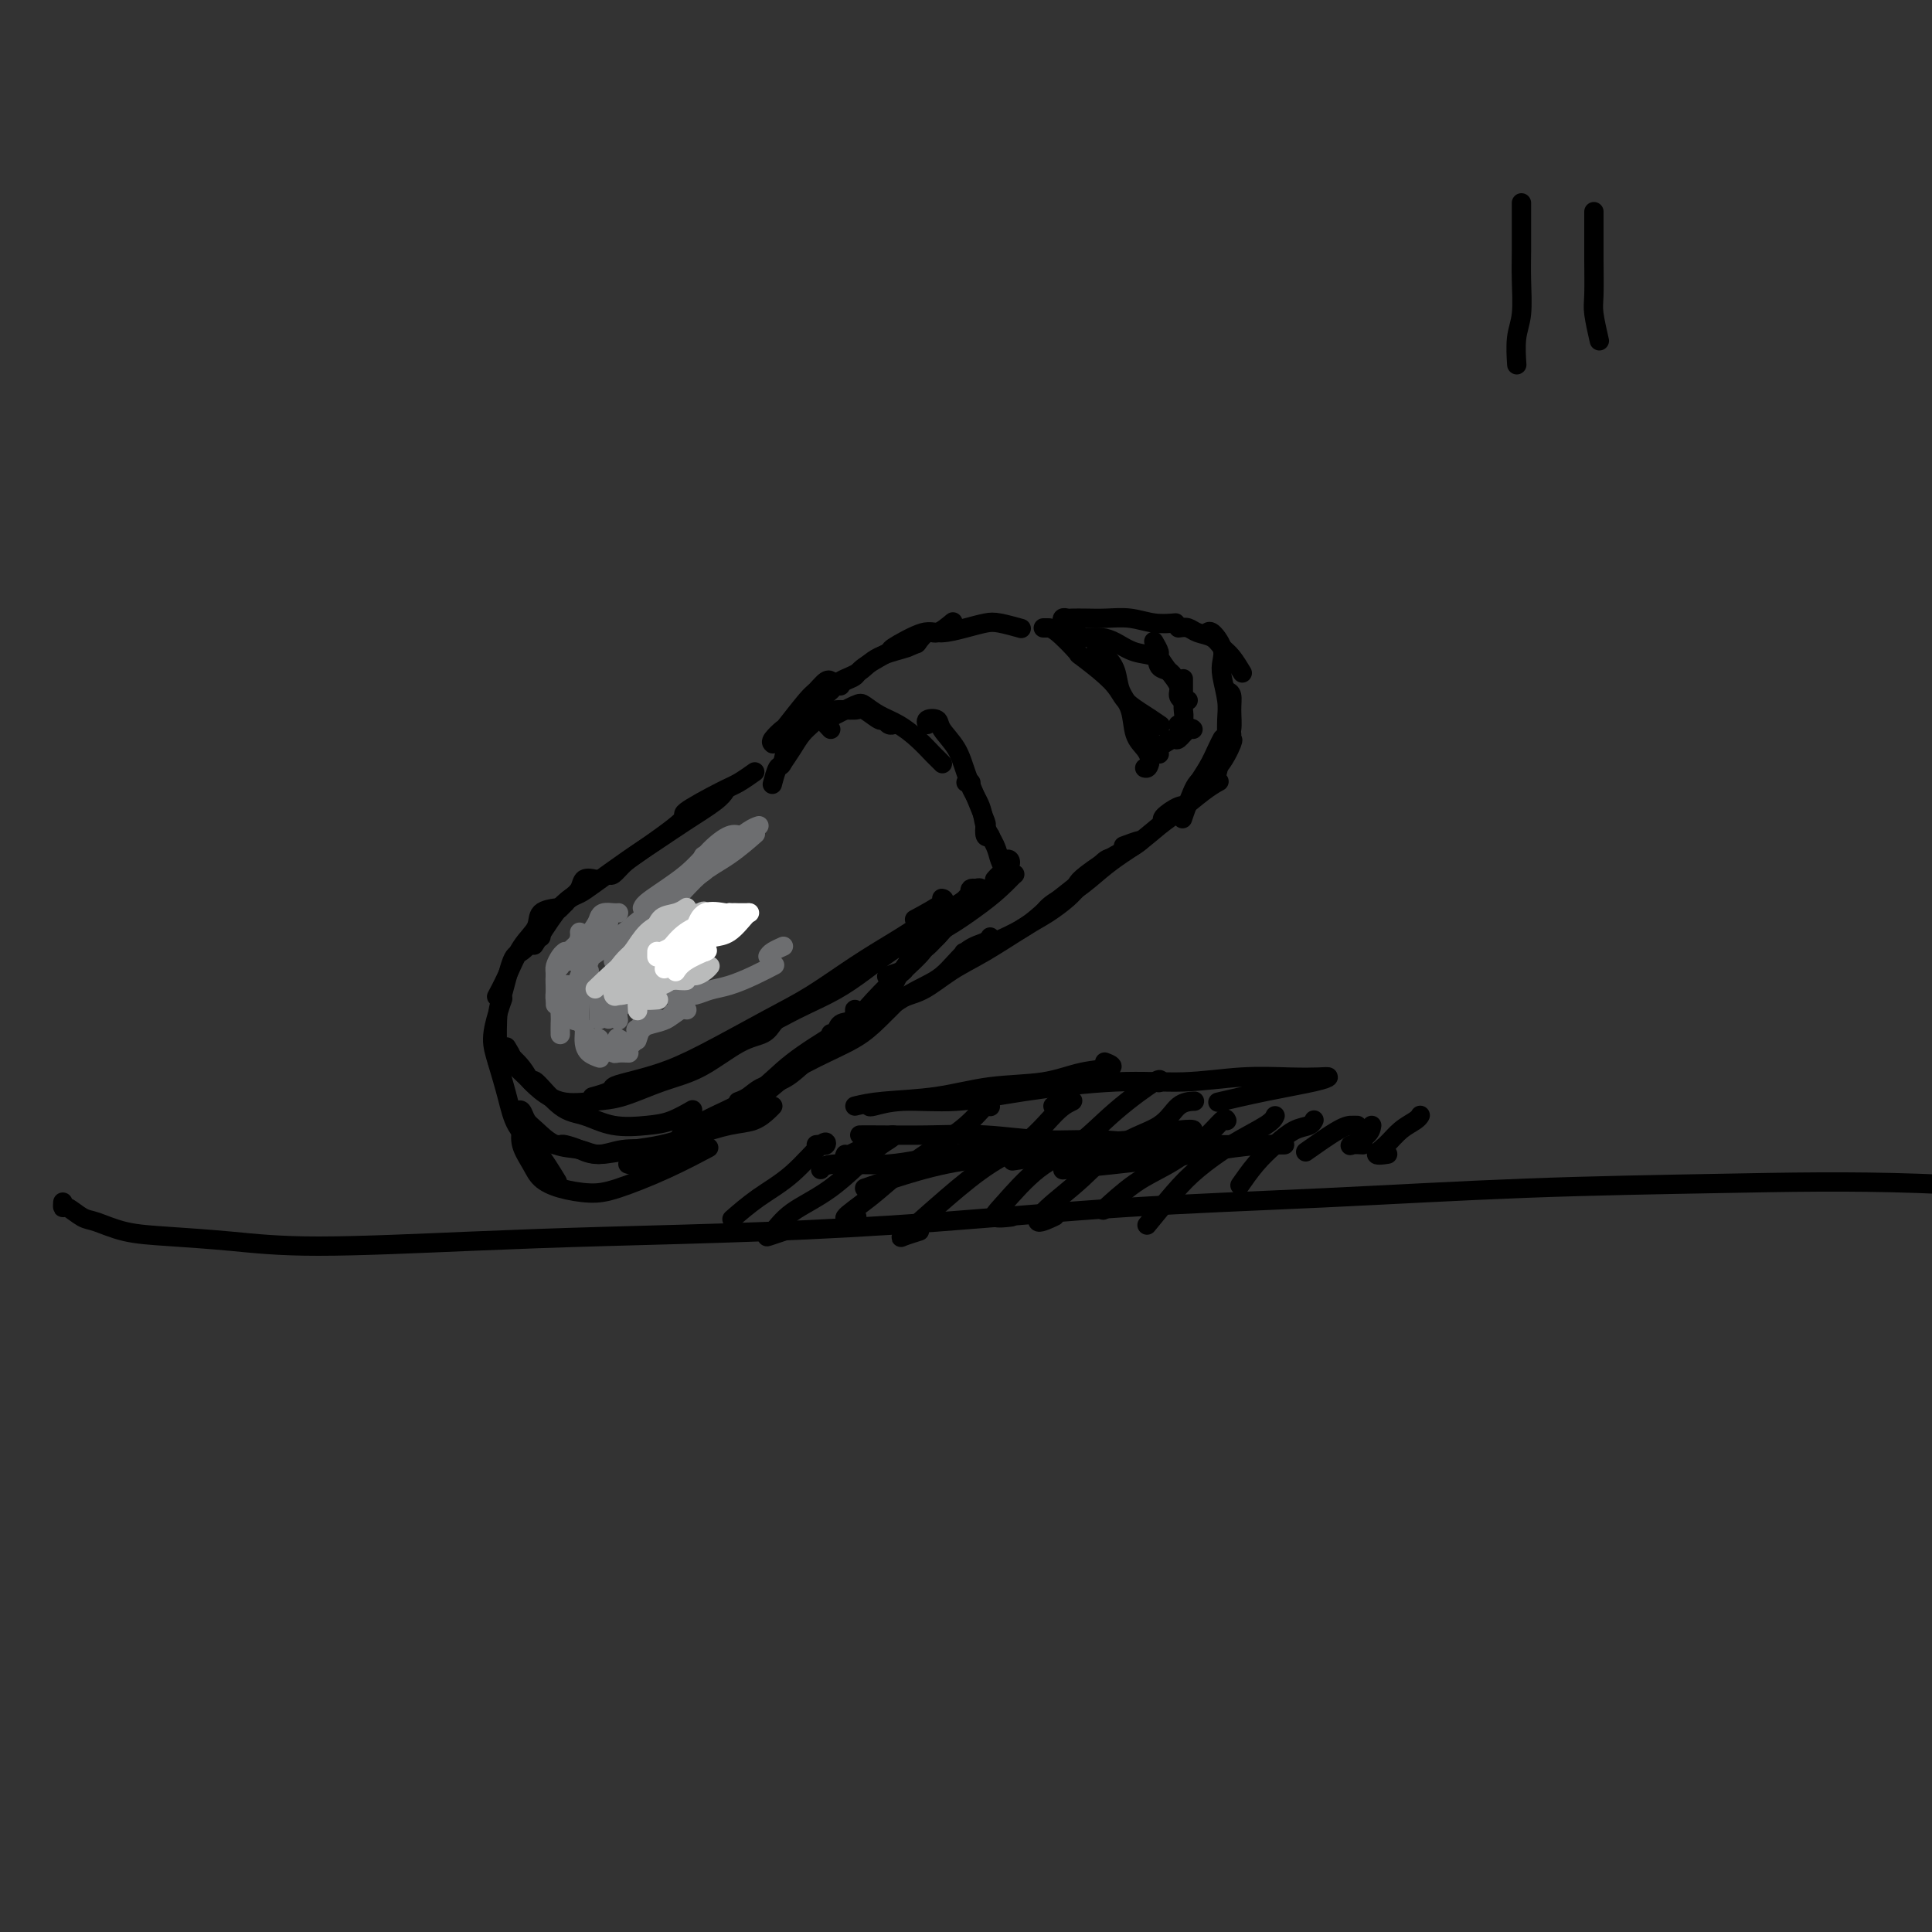 <svg viewBox='0 0 400 400' version='1.1' xmlns='http://www.w3.org/2000/svg' xmlns:xlink='http://www.w3.org/1999/xlink'><rect x="0" y="0" width="400" height="400" fill="#333333" stroke="none"/><g fill='none' stroke='#000000' stroke-width='4' stroke-linecap='round' stroke-linejoin='round'><path d='M116,188c-0.118,0.120 -0.236,0.239 0,0c0.236,-0.239 0.825,-0.838 1,-1c0.175,-0.162 -0.065,0.113 0,0c0.065,-0.113 0.434,-0.613 1,-1c0.566,-0.387 1.328,-0.662 2,-1c0.672,-0.338 1.255,-0.741 3,-2c1.745,-1.259 4.653,-3.374 7,-5c2.347,-1.626 4.131,-2.761 6,-4c1.869,-1.239 3.821,-2.581 6,-4c2.179,-1.419 4.584,-2.917 6,-4c1.416,-1.083 1.843,-1.753 2,-2c0.157,-0.247 0.045,-0.071 0,0c-0.045,0.071 -0.022,0.035 0,0'/><path d='M126,181c0.251,0.182 0.502,0.364 1,0c0.498,-0.364 1.242,-1.274 2,-2c0.758,-0.726 1.528,-1.268 4,-3c2.472,-1.732 6.646,-4.654 8,-6c1.354,-1.346 -0.110,-1.117 1,-2c1.110,-0.883 4.795,-2.877 7,-4c2.205,-1.123 2.931,-1.373 4,-2c1.069,-0.627 2.480,-1.630 3,-2c0.520,-0.370 0.149,-0.106 0,0c-0.149,0.106 -0.074,0.053 0,0'/><path d='M123,182c0.208,0.048 0.416,0.095 0,0c-0.416,-0.095 -1.457,-0.333 -2,0c-0.543,0.333 -0.587,1.236 -1,2c-0.413,0.764 -1.193,1.390 -2,2c-0.807,0.610 -1.640,1.203 -3,3c-1.360,1.797 -3.246,4.799 -4,6c-0.754,1.201 -0.377,0.600 0,0'/><path d='M115,188c0.328,-0.044 0.657,-0.088 0,0c-0.657,0.088 -2.299,0.308 -3,1c-0.701,0.692 -0.461,1.857 -1,3c-0.539,1.143 -1.856,2.265 -3,4c-1.144,1.735 -2.116,4.082 -3,6c-0.884,1.918 -1.681,3.405 -2,4c-0.319,0.595 -0.159,0.297 0,0'/><path d='M112,194c0.035,-0.448 0.069,-0.895 0,-1c-0.069,-0.105 -0.243,0.133 -1,1c-0.757,0.867 -2.098,2.363 -3,3c-0.902,0.637 -1.366,0.414 -2,2c-0.634,1.586 -1.438,4.982 -2,7c-0.562,2.018 -0.882,2.659 -1,5c-0.118,2.341 -0.034,6.383 0,8c0.034,1.617 0.017,0.808 0,0'/><path d='M104,207c0.078,-0.216 0.157,-0.433 0,0c-0.157,0.433 -0.549,1.515 -1,3c-0.451,1.485 -0.961,3.374 -1,5c-0.039,1.626 0.393,2.990 1,5c0.607,2.010 1.389,4.666 2,7c0.611,2.334 1.050,4.347 2,6c0.950,1.653 2.410,2.945 4,5c1.590,2.055 3.312,4.873 4,6c0.688,1.127 0.344,0.564 0,0'/><path d='M108,234c0.050,-0.239 0.100,-0.478 0,0c-0.100,0.478 -0.352,1.673 0,3c0.352,1.327 1.306,2.786 2,4c0.694,1.214 1.126,2.185 2,3c0.874,0.815 2.190,1.475 4,2c1.810,0.525 4.115,0.914 6,1c1.885,0.086 3.351,-0.132 6,-1c2.649,-0.868 6.483,-2.388 10,-4c3.517,-1.612 6.719,-3.318 8,-4c1.281,-0.682 0.640,-0.341 0,0'/><path d='M130,241c0.532,0.168 1.064,0.336 2,0c0.936,-0.336 2.276,-1.175 4,-2c1.724,-0.825 3.833,-1.635 6,-3c2.167,-1.365 4.392,-3.285 7,-5c2.608,-1.715 5.599,-3.224 8,-5c2.401,-1.776 4.213,-3.817 7,-6c2.787,-2.183 6.551,-4.508 9,-6c2.449,-1.492 3.584,-2.153 4,-3c0.416,-0.847 0.112,-1.882 0,-2c-0.112,-0.118 -0.032,0.681 0,1c0.032,0.319 0.016,0.160 0,0'/><path d='M152,230c-0.369,0.167 -0.738,0.333 0,0c0.738,-0.333 2.585,-1.167 4,-2c1.415,-0.833 2.400,-1.665 4,-3c1.600,-1.335 3.814,-3.173 6,-5c2.186,-1.827 4.344,-3.643 6,-5c1.656,-1.357 2.811,-2.255 5,-4c2.189,-1.745 5.413,-4.338 7,-6c1.587,-1.662 1.539,-2.394 2,-3c0.461,-0.606 1.432,-1.086 1,-1c-0.432,0.086 -2.266,0.739 -3,1c-0.734,0.261 -0.367,0.131 0,0'/><path d='M172,214c0.379,0.218 0.758,0.435 1,0c0.242,-0.435 0.348,-1.523 1,-2c0.652,-0.477 1.852,-0.345 3,-1c1.148,-0.655 2.246,-2.099 4,-4c1.754,-1.901 4.165,-4.261 6,-6c1.835,-1.739 3.094,-2.858 4,-4c0.906,-1.142 1.459,-2.306 2,-3c0.541,-0.694 1.069,-0.918 1,-1c-0.069,-0.082 -0.734,-0.024 -1,0c-0.266,0.024 -0.133,0.012 0,0'/><path d='M188,199c0.267,-0.229 0.535,-0.458 1,-1c0.465,-0.542 1.129,-1.398 2,-2c0.871,-0.602 1.949,-0.949 3,-2c1.051,-1.051 2.074,-2.807 3,-4c0.926,-1.193 1.753,-1.825 3,-3c1.247,-1.175 2.913,-2.893 3,-3c0.087,-0.107 -1.404,1.398 -2,2c-0.596,0.602 -0.298,0.301 0,0'/><path d='M185,202c0.144,0.427 0.287,0.854 1,0c0.713,-0.854 1.994,-2.989 3,-4c1.006,-1.011 1.737,-0.898 3,-2c1.263,-1.102 3.056,-3.420 5,-5c1.944,-1.580 4.037,-2.423 6,-4c1.963,-1.577 3.794,-3.886 5,-5c1.206,-1.114 1.786,-1.031 2,-1c0.214,0.031 0.061,0.009 0,0c-0.061,-0.009 -0.031,-0.004 0,0'/><path d='M191,195c0.119,-0.293 0.237,-0.585 1,-1c0.763,-0.415 2.169,-0.951 4,-2c1.831,-1.049 4.087,-2.610 6,-4c1.913,-1.390 3.482,-2.610 5,-4c1.518,-1.390 2.986,-2.951 3,-3c0.014,-0.049 -1.424,1.415 -2,2c-0.576,0.585 -0.288,0.293 0,0'/><path d='M104,217c-0.039,-0.049 -0.077,-0.099 0,0c0.077,0.099 0.270,0.345 1,1c0.730,0.655 1.996,1.718 3,3c1.004,1.282 1.746,2.782 2,3c0.254,0.218 0.020,-0.845 1,0c0.980,0.845 3.174,3.598 5,5c1.826,1.402 3.285,1.454 5,2c1.715,0.546 3.686,1.585 6,2c2.314,0.415 4.971,0.204 7,0c2.029,-0.204 3.431,-0.401 5,-1c1.569,-0.599 3.305,-1.600 4,-2c0.695,-0.400 0.347,-0.200 0,0'/><path d='M105,217c-0.135,-0.218 -0.271,-0.436 0,0c0.271,0.436 0.947,1.525 1,2c0.053,0.475 -0.517,0.334 0,1c0.517,0.666 2.123,2.139 3,3c0.877,0.861 1.026,1.111 2,2c0.974,0.889 2.774,2.417 5,3c2.226,0.583 4.877,0.220 7,0c2.123,-0.220 3.717,-0.295 6,-1c2.283,-0.705 5.256,-2.038 8,-3c2.744,-0.962 5.261,-1.554 8,-3c2.739,-1.446 5.701,-3.747 8,-5c2.299,-1.253 3.936,-1.460 5,-2c1.064,-0.540 1.556,-1.415 2,-2c0.444,-0.585 0.841,-0.882 1,-1c0.159,-0.118 0.079,-0.059 0,0'/><path d='M123,227c-0.322,0.088 -0.644,0.176 0,0c0.644,-0.176 2.254,-0.617 3,-1c0.746,-0.383 0.626,-0.710 1,-1c0.374,-0.290 1.240,-0.543 3,-1c1.760,-0.457 4.414,-1.118 7,-2c2.586,-0.882 5.103,-1.986 9,-4c3.897,-2.014 9.174,-4.940 13,-7c3.826,-2.060 6.200,-3.256 9,-5c2.800,-1.744 6.027,-4.037 9,-6c2.973,-1.963 5.691,-3.597 8,-5c2.309,-1.403 4.208,-2.575 6,-4c1.792,-1.425 3.477,-3.103 4,-4c0.523,-0.897 -0.118,-1.014 0,-1c0.118,0.014 0.993,0.158 0,1c-0.993,0.842 -3.855,2.384 -5,3c-1.145,0.616 -0.572,0.308 0,0'/><path d='M160,211c0.279,0.071 0.557,0.141 1,0c0.443,-0.141 1.050,-0.495 2,-1c0.950,-0.505 2.244,-1.162 4,-2c1.756,-0.838 3.975,-1.858 6,-3c2.025,-1.142 3.855,-2.405 6,-4c2.145,-1.595 4.605,-3.523 7,-5c2.395,-1.477 4.725,-2.502 7,-4c2.275,-1.498 4.495,-3.469 6,-5c1.505,-1.531 2.294,-2.624 3,-3c0.706,-0.376 1.330,-0.037 1,0c-0.330,0.037 -1.614,-0.227 -2,0c-0.386,0.227 0.127,0.946 -1,2c-1.127,1.054 -3.893,2.444 -5,3c-1.107,0.556 -0.553,0.278 0,0'/><path d='M106,230c0.330,0.051 0.659,0.101 1,0c0.341,-0.101 0.692,-0.354 1,0c0.308,0.354 0.573,1.315 1,2c0.427,0.685 1.015,1.094 2,2c0.985,0.906 2.368,2.309 4,3c1.632,0.691 3.513,0.668 5,1c1.487,0.332 2.581,1.017 4,1c1.419,-0.017 3.164,-0.737 5,-1c1.836,-0.263 3.764,-0.071 5,0c1.236,0.071 1.782,0.020 2,0c0.218,-0.020 0.109,-0.010 0,0'/><path d='M115,237c-0.102,-0.005 -0.204,-0.011 0,0c0.204,0.011 0.714,0.038 1,0c0.286,-0.038 0.349,-0.142 1,0c0.651,0.142 1.890,0.530 3,1c1.110,0.470 2.091,1.023 4,1c1.909,-0.023 4.744,-0.621 7,-1c2.256,-0.379 3.931,-0.539 6,-1c2.069,-0.461 4.530,-1.223 7,-2c2.470,-0.777 4.949,-1.567 7,-2c2.051,-0.433 3.673,-0.508 5,-1c1.327,-0.492 2.357,-1.402 3,-2c0.643,-0.598 0.898,-0.885 1,-1c0.102,-0.115 0.051,-0.057 0,0'/><path d='M141,235c-0.074,0.094 -0.149,0.189 0,0c0.149,-0.189 0.521,-0.660 1,-1c0.479,-0.340 1.066,-0.548 2,-1c0.934,-0.452 2.216,-1.149 4,-2c1.784,-0.851 4.069,-1.857 6,-3c1.931,-1.143 3.509,-2.422 6,-4c2.491,-1.578 5.894,-3.453 9,-5c3.106,-1.547 5.914,-2.765 8,-4c2.086,-1.235 3.448,-2.489 5,-4c1.552,-1.511 3.292,-3.281 4,-4c0.708,-0.719 0.383,-0.386 0,0c-0.383,0.386 -0.824,0.825 -1,1c-0.176,0.175 -0.088,0.088 0,0'/><path d='M153,228c-0.166,0.060 -0.332,0.120 0,0c0.332,-0.120 1.164,-0.419 2,-1c0.836,-0.581 1.678,-1.443 3,-2c1.322,-0.557 3.126,-0.807 5,-2c1.874,-1.193 3.820,-3.328 6,-5c2.180,-1.672 4.594,-2.881 8,-5c3.406,-2.119 7.802,-5.146 11,-7c3.198,-1.854 5.197,-2.533 7,-4c1.803,-1.467 3.411,-3.720 5,-5c1.589,-1.280 3.161,-1.586 4,-2c0.839,-0.414 0.947,-0.936 1,-1c0.053,-0.064 0.053,0.329 -1,1c-1.053,0.671 -3.158,1.620 -4,2c-0.842,0.380 -0.421,0.190 0,0'/><path d='M178,211c1.352,-0.117 2.704,-0.234 4,-1c1.296,-0.766 2.538,-2.179 4,-3c1.462,-0.821 3.146,-1.048 5,-2c1.854,-0.952 3.880,-2.629 6,-4c2.120,-1.371 4.336,-2.437 7,-4c2.664,-1.563 5.776,-3.624 8,-5c2.224,-1.376 3.558,-2.067 5,-3c1.442,-0.933 2.991,-2.109 4,-3c1.009,-0.891 1.477,-1.497 2,-2c0.523,-0.503 1.102,-0.905 0,0c-1.102,0.905 -3.886,3.116 -5,4c-1.114,0.884 -0.557,0.442 0,0'/><path d='M204,196c-0.077,0.048 -0.153,0.096 0,0c0.153,-0.096 0.536,-0.336 2,-1c1.464,-0.664 4.008,-1.750 6,-3c1.992,-1.250 3.432,-2.663 5,-4c1.568,-1.337 3.264,-2.600 5,-4c1.736,-1.400 3.512,-2.939 5,-4c1.488,-1.061 2.687,-1.645 3,-2c0.313,-0.355 -0.262,-0.480 -1,0c-0.738,0.480 -1.639,1.566 -2,2c-0.361,0.434 -0.180,0.217 0,0'/><path d='M216,189c-0.108,0.162 -0.216,0.325 0,0c0.216,-0.325 0.757,-1.137 2,-2c1.243,-0.863 3.187,-1.777 5,-3c1.813,-1.223 3.494,-2.755 5,-4c1.506,-1.245 2.837,-2.204 4,-3c1.163,-0.796 2.157,-1.430 3,-2c0.843,-0.570 1.535,-1.077 1,-1c-0.535,0.077 -2.296,0.736 -3,1c-0.704,0.264 -0.352,0.132 0,0'/><path d='M223,183c0.253,-0.425 0.506,-0.850 2,-2c1.494,-1.150 4.231,-3.025 6,-4c1.769,-0.975 2.572,-1.049 4,-2c1.428,-0.951 3.481,-2.778 5,-4c1.519,-1.222 2.505,-1.841 4,-3c1.495,-1.159 3.500,-2.860 5,-4c1.500,-1.140 2.495,-1.718 3,-2c0.505,-0.282 0.521,-0.268 0,0c-0.521,0.268 -1.577,0.791 -2,1c-0.423,0.209 -0.211,0.105 0,0'/><path d='M241,170c-0.288,-0.198 -0.577,-0.395 0,-1c0.577,-0.605 2.018,-1.616 3,-2c0.982,-0.384 1.503,-0.140 2,-1c0.497,-0.860 0.970,-2.822 2,-4c1.030,-1.178 2.616,-1.570 4,-3c1.384,-1.430 2.567,-3.899 3,-5c0.433,-1.101 0.117,-0.835 0,-1c-0.117,-0.165 -0.033,-0.761 0,-1c0.033,-0.239 0.017,-0.119 0,0'/><path d='M206,183c-0.006,-0.416 -0.012,-0.832 0,-1c0.012,-0.168 0.041,-0.087 0,0c-0.041,0.087 -0.151,0.182 0,0c0.151,-0.182 0.563,-0.641 1,-1c0.437,-0.359 0.898,-0.618 1,-1c0.102,-0.382 -0.155,-0.887 0,-1c0.155,-0.113 0.722,0.166 1,0c0.278,-0.166 0.267,-0.775 0,-1c-0.267,-0.225 -0.791,-0.064 -1,0c-0.209,0.064 -0.105,0.032 0,0'/><path d='M208,181c0.007,0.125 0.014,0.250 0,0c-0.014,-0.250 -0.049,-0.874 0,-1c0.049,-0.126 0.183,0.246 0,0c-0.183,-0.246 -0.684,-1.110 -1,-2c-0.316,-0.890 -0.448,-1.808 -1,-3c-0.552,-1.192 -1.525,-2.659 -2,-4c-0.475,-1.341 -0.453,-2.555 -1,-4c-0.547,-1.445 -1.662,-3.119 -2,-4c-0.338,-0.881 0.101,-0.968 0,-1c-0.101,-0.032 -0.743,-0.009 -1,0c-0.257,0.009 -0.128,0.005 0,0'/><path d='M205,173c-0.410,0.228 -0.820,0.457 -1,0c-0.180,-0.457 -0.130,-1.598 0,-2c0.130,-0.402 0.339,-0.065 0,-1c-0.339,-0.935 -1.227,-3.144 -2,-5c-0.773,-1.856 -1.430,-3.360 -2,-5c-0.570,-1.640 -1.053,-3.417 -2,-5c-0.947,-1.583 -2.359,-2.974 -3,-4c-0.641,-1.026 -0.512,-1.687 -1,-2c-0.488,-0.313 -1.593,-0.276 -2,0c-0.407,0.276 -0.116,0.793 0,1c0.116,0.207 0.058,0.103 0,0'/><path d='M195,158c0.100,0.102 0.201,0.203 0,0c-0.201,-0.203 -0.703,-0.711 -1,-1c-0.297,-0.289 -0.387,-0.357 -1,-1c-0.613,-0.643 -1.747,-1.859 -3,-3c-1.253,-1.141 -2.624,-2.207 -4,-3c-1.376,-0.793 -2.758,-1.312 -4,-2c-1.242,-0.688 -2.343,-1.545 -3,-2c-0.657,-0.455 -0.869,-0.507 -2,0c-1.131,0.507 -3.180,1.573 -4,2c-0.820,0.427 -0.410,0.213 0,0'/><path d='M185,150c0.085,-0.035 0.170,-0.069 0,0c-0.170,0.069 -0.596,0.243 -1,0c-0.404,-0.243 -0.786,-0.903 -1,-1c-0.214,-0.097 -0.259,0.369 -1,0c-0.741,-0.369 -2.179,-1.574 -3,-2c-0.821,-0.426 -1.026,-0.072 -2,0c-0.974,0.072 -2.717,-0.138 -4,0c-1.283,0.138 -2.107,0.625 -3,1c-0.893,0.375 -1.856,0.640 -3,1c-1.144,0.360 -2.470,0.817 -3,1c-0.530,0.183 -0.265,0.091 0,0'/><path d='M172,151c-0.749,-0.826 -1.499,-1.653 -2,-2c-0.501,-0.347 -0.755,-0.215 -1,0c-0.245,0.215 -0.483,0.513 -1,1c-0.517,0.487 -1.314,1.161 -2,2c-0.686,0.839 -1.262,1.841 -2,3c-0.738,1.159 -1.640,2.474 -2,3c-0.360,0.526 -0.180,0.263 0,0'/><path d='M164,153c-0.024,-0.002 -0.048,-0.003 0,0c0.048,0.003 0.167,0.012 0,0c-0.167,-0.012 -0.619,-0.045 -1,1c-0.381,1.045 -0.690,3.167 -1,4c-0.310,0.833 -0.622,0.378 -1,1c-0.378,0.622 -0.822,2.321 -1,3c-0.178,0.679 -0.089,0.340 0,0'/><path d='M160,154c-0.225,-0.189 -0.451,-0.378 0,-1c0.451,-0.622 1.577,-1.677 2,-2c0.423,-0.323 0.141,0.085 1,-1c0.859,-1.085 2.857,-3.664 4,-5c1.143,-1.336 1.430,-1.430 2,-2c0.570,-0.570 1.423,-1.615 2,-2c0.577,-0.385 0.879,-0.110 1,0c0.121,0.110 0.060,0.055 0,0'/><path d='M166,147c-0.075,0.096 -0.149,0.191 0,0c0.149,-0.191 0.522,-0.669 1,-1c0.478,-0.331 1.062,-0.515 2,-1c0.938,-0.485 2.231,-1.271 3,-2c0.769,-0.729 1.013,-1.400 2,-2c0.987,-0.600 2.715,-1.128 4,-2c1.285,-0.872 2.127,-2.086 4,-3c1.873,-0.914 4.778,-1.527 6,-2c1.222,-0.473 0.760,-0.807 1,-1c0.240,-0.193 1.180,-0.244 1,0c-0.180,0.244 -1.480,0.784 -2,1c-0.520,0.216 -0.260,0.108 0,0'/><path d='M174,142c0.215,-0.346 0.430,-0.692 1,-1c0.570,-0.308 1.494,-0.578 2,-1c0.506,-0.422 0.595,-0.997 2,-2c1.405,-1.003 4.125,-2.434 5,-3c0.875,-0.566 -0.095,-0.267 1,-1c1.095,-0.733 4.255,-2.497 6,-3c1.745,-0.503 2.076,0.257 3,0c0.924,-0.257 2.441,-1.531 3,-2c0.559,-0.469 0.160,-0.134 0,0c-0.160,0.134 -0.080,0.067 0,0'/><path d='M190,133c-0.169,0.233 -0.337,0.465 0,0c0.337,-0.465 1.180,-1.628 2,-2c0.820,-0.372 1.618,0.048 3,0c1.382,-0.048 3.348,-0.563 5,-1c1.652,-0.438 2.989,-0.798 4,-1c1.011,-0.202 1.695,-0.247 3,0c1.305,0.247 3.230,0.785 4,1c0.770,0.215 0.385,0.108 0,0'/><path d='M216,130c0.450,-0.002 0.900,-0.005 1,0c0.100,0.005 -0.149,0.017 0,0c0.149,-0.017 0.695,-0.062 2,1c1.305,1.062 3.367,3.232 4,4c0.633,0.768 -0.163,0.132 1,1c1.163,0.868 4.284,3.238 6,5c1.716,1.762 2.027,2.916 3,4c0.973,1.084 2.608,2.100 4,3c1.392,0.900 2.541,1.686 3,2c0.459,0.314 0.230,0.157 0,0'/><path d='M227,135c-0.170,-0.049 -0.340,-0.097 0,0c0.340,0.097 1.189,0.340 2,1c0.811,0.660 1.583,1.738 2,3c0.417,1.262 0.480,2.709 1,4c0.520,1.291 1.498,2.427 2,4c0.502,1.573 0.527,3.585 1,5c0.473,1.415 1.395,2.235 2,3c0.605,0.765 0.894,1.475 1,2c0.106,0.525 0.030,0.864 0,1c-0.030,0.136 -0.015,0.068 0,0'/><path d='M238,149c-0.000,-0.025 -0.000,-0.050 0,0c0.000,0.050 0.001,0.175 0,0c-0.001,-0.175 -0.004,-0.649 0,0c0.004,0.649 0.015,2.423 0,3c-0.015,0.577 -0.056,-0.041 0,1c0.056,1.041 0.207,3.742 0,5c-0.207,1.258 -0.774,1.074 -1,1c-0.226,-0.074 -0.113,-0.037 0,0'/><path d='M240,156c0.015,0.092 0.030,0.184 0,0c-0.030,-0.184 -0.107,-0.645 0,-1c0.107,-0.355 0.396,-0.603 1,-1c0.604,-0.397 1.521,-0.943 2,-1c0.479,-0.057 0.520,0.377 1,0c0.480,-0.377 1.398,-1.563 2,-2c0.602,-0.437 0.886,-0.125 1,0c0.114,0.125 0.057,0.062 0,0'/><path d='M244,150c0.030,-0.016 0.061,-0.032 0,0c-0.061,0.032 -0.212,0.113 0,0c0.212,-0.113 0.789,-0.420 1,-1c0.211,-0.580 0.057,-1.434 0,-2c-0.057,-0.566 -0.015,-0.845 0,-2c0.015,-1.155 0.004,-3.187 0,-4c-0.004,-0.813 -0.002,-0.406 0,0'/><path d='M246,145c-0.298,0.071 -0.595,0.141 -1,0c-0.405,-0.141 -0.916,-0.495 -1,-1c-0.084,-0.505 0.261,-1.162 0,-2c-0.261,-0.838 -1.128,-1.857 -2,-3c-0.872,-1.143 -1.750,-2.411 -2,-3c-0.250,-0.589 0.129,-0.498 0,-1c-0.129,-0.502 -0.765,-1.597 -1,-2c-0.235,-0.403 -0.067,-0.115 0,0c0.067,0.115 0.034,0.058 0,0'/><path d='M243,140c0.054,0.098 0.108,0.196 0,0c-0.108,-0.196 -0.378,-0.686 -1,-1c-0.622,-0.314 -1.597,-0.452 -2,-1c-0.403,-0.548 -0.233,-1.506 -1,-2c-0.767,-0.494 -2.472,-0.525 -4,-1c-1.528,-0.475 -2.879,-1.395 -4,-2c-1.121,-0.605 -2.012,-0.894 -3,-1c-0.988,-0.106 -2.074,-0.029 -3,0c-0.926,0.029 -1.693,0.008 -2,0c-0.307,-0.008 -0.153,-0.004 0,0'/><path d='M223,131c-0.200,0.111 -0.400,0.222 -1,0c-0.600,-0.222 -1.600,-0.778 -2,-1c-0.400,-0.222 -0.200,-0.111 0,0'/><path d='M220,129c0.027,0.113 0.054,0.226 0,0c-0.054,-0.226 -0.189,-0.792 0,-1c0.189,-0.208 0.703,-0.057 1,0c0.297,0.057 0.378,0.019 1,0c0.622,-0.019 1.785,-0.019 3,0c1.215,0.019 2.480,0.058 4,0c1.520,-0.058 3.294,-0.211 5,0c1.706,0.211 3.344,0.788 5,1c1.656,0.212 3.330,0.061 4,0c0.670,-0.061 0.335,-0.030 0,0'/><path d='M244,130c0.697,-0.097 1.394,-0.193 2,0c0.606,0.193 1.123,0.676 2,1c0.877,0.324 2.116,0.490 3,1c0.884,0.510 1.412,1.363 2,2c0.588,0.637 1.235,1.056 2,2c0.765,0.944 1.647,2.413 2,3c0.353,0.587 0.176,0.294 0,0'/><path d='M250,131c-0.053,0.071 -0.106,0.141 0,0c0.106,-0.141 0.372,-0.495 1,0c0.628,0.495 1.618,1.839 2,3c0.382,1.161 0.155,2.140 0,3c-0.155,0.860 -0.238,1.601 0,3c0.238,1.399 0.796,3.458 1,5c0.204,1.542 0.055,2.569 0,4c-0.055,1.431 -0.016,3.266 0,4c0.016,0.734 0.008,0.367 0,0'/><path d='M254,143c0.429,0.192 0.858,0.385 1,1c0.142,0.615 -0.004,1.654 0,3c0.004,1.346 0.159,2.999 0,4c-0.159,1.001 -0.630,1.351 -1,2c-0.370,0.649 -0.638,1.598 -1,3c-0.362,1.402 -0.818,3.258 -1,4c-0.182,0.742 -0.091,0.371 0,0'/><path d='M253,153c-0.019,0.036 -0.039,0.072 0,0c0.039,-0.072 0.136,-0.253 0,0c-0.136,0.253 -0.506,0.941 -1,2c-0.494,1.059 -1.112,2.490 -2,4c-0.888,1.510 -2.047,3.099 -3,5c-0.953,1.901 -1.701,4.115 -2,5c-0.299,0.885 -0.150,0.443 0,0'/><path d='M177,229c1.548,-0.366 3.097,-0.732 6,-1c2.903,-0.268 7.162,-0.439 11,-1c3.838,-0.561 7.256,-1.513 11,-2c3.744,-0.487 7.815,-0.509 11,-1c3.185,-0.491 5.482,-1.451 8,-2c2.518,-0.549 5.255,-0.686 6,-1c0.745,-0.314 -0.501,-0.804 -1,-1c-0.499,-0.196 -0.249,-0.098 0,0'/><path d='M180,229c-0.002,0.125 -0.004,0.250 1,0c1.004,-0.250 3.015,-0.875 6,-1c2.985,-0.125 6.944,0.250 11,0c4.056,-0.250 8.208,-1.125 14,-2c5.792,-0.875 13.225,-1.751 19,-2c5.775,-0.249 9.892,0.129 14,0c4.108,-0.129 8.207,-0.764 12,-1c3.793,-0.236 7.278,-0.072 10,0c2.722,0.072 4.679,0.051 6,0c1.321,-0.051 2.006,-0.132 2,0c-0.006,0.132 -0.703,0.479 -3,1c-2.297,0.521 -6.195,1.217 -10,2c-3.805,0.783 -7.516,1.652 -9,2c-1.484,0.348 -0.742,0.174 0,0'/><path d='M178,235c0.845,-0.009 1.691,-0.017 4,0c2.309,0.017 6.082,0.061 10,0c3.918,-0.061 7.983,-0.227 12,0c4.017,0.227 7.988,0.846 12,1c4.012,0.154 8.067,-0.159 12,0c3.933,0.159 7.744,0.788 11,1c3.256,0.212 5.955,0.005 8,0c2.045,-0.005 3.434,0.192 4,0c0.566,-0.192 0.309,-0.772 -1,-1c-1.309,-0.228 -3.670,-0.102 -6,0c-2.330,0.102 -4.627,0.181 -11,1c-6.373,0.819 -16.821,2.377 -21,3c-4.179,0.623 -2.090,0.312 0,0'/><path d='M170,242c-0.085,0.128 -0.170,0.256 0,0c0.170,-0.256 0.595,-0.895 3,-1c2.405,-0.105 6.791,0.326 11,0c4.209,-0.326 8.242,-1.408 13,-2c4.758,-0.592 10.243,-0.695 16,-1c5.757,-0.305 11.787,-0.814 17,-1c5.213,-0.186 9.609,-0.051 14,0c4.391,0.051 8.776,0.016 12,0c3.224,-0.016 5.285,-0.013 7,0c1.715,0.013 3.084,0.035 3,0c-0.084,-0.035 -1.619,-0.128 -4,0c-2.381,0.128 -5.607,0.478 -9,1c-3.393,0.522 -6.952,1.218 -13,2c-6.048,0.782 -14.585,1.652 -18,2c-3.415,0.348 -1.707,0.174 0,0'/><path d='M179,246c1.603,-0.552 3.207,-1.103 6,-2c2.793,-0.897 6.777,-2.138 11,-3c4.223,-0.862 8.685,-1.345 13,-2c4.315,-0.655 8.482,-1.483 13,-2c4.518,-0.517 9.388,-0.723 13,-1c3.612,-0.277 5.965,-0.624 8,-1c2.035,-0.376 3.752,-0.781 4,-1c0.248,-0.219 -0.972,-0.251 -3,0c-2.028,0.251 -4.865,0.786 -6,1c-1.135,0.214 -0.567,0.107 0,0'/><path d='M169,237c0.315,-0.040 0.631,-0.080 1,0c0.369,0.080 0.792,0.281 1,0c0.208,-0.281 0.202,-1.045 -1,0c-1.202,1.045 -3.601,3.899 -6,6c-2.399,2.101 -4.800,3.450 -7,5c-2.200,1.550 -4.200,3.300 -5,4c-0.800,0.700 -0.400,0.350 0,0'/><path d='M175,239c-0.163,0.304 -0.326,0.609 1,0c1.326,-0.609 4.140,-2.130 6,-3c1.860,-0.870 2.767,-1.087 3,-1c0.233,0.087 -0.206,0.478 -1,1c-0.794,0.522 -1.943,1.174 -4,3c-2.057,1.826 -5.024,4.825 -8,7c-2.976,2.175 -5.963,3.525 -8,5c-2.037,1.475 -3.123,3.076 -4,4c-0.877,0.924 -1.544,1.172 -1,1c0.544,-0.172 2.298,-0.763 3,-1c0.702,-0.237 0.351,-0.118 0,0'/><path d='M205,229c0.036,0.089 0.072,0.179 0,0c-0.072,-0.179 -0.253,-0.625 -1,0c-0.747,0.625 -2.059,2.322 -4,4c-1.941,1.678 -4.509,3.336 -7,5c-2.491,1.664 -4.905,3.336 -7,5c-2.095,1.664 -3.871,3.322 -6,5c-2.129,1.678 -4.612,3.375 -5,4c-0.388,0.625 1.318,0.179 2,0c0.682,-0.179 0.341,-0.089 0,0'/><path d='M218,229c1.099,-0.403 2.198,-0.806 3,-1c0.802,-0.194 1.306,-0.180 1,0c-0.306,0.180 -1.423,0.525 -3,2c-1.577,1.475 -3.613,4.081 -6,6c-2.387,1.919 -5.126,3.152 -8,5c-2.874,1.848 -5.883,4.313 -9,7c-3.117,2.687 -6.341,5.597 -8,7c-1.659,1.403 -1.754,1.301 -1,1c0.754,-0.301 2.358,-0.800 3,-1c0.642,-0.200 0.321,-0.100 0,0'/><path d='M240,224c-0.078,0.132 -0.156,0.265 0,0c0.156,-0.265 0.548,-0.927 -1,0c-1.548,0.927 -5.034,3.443 -8,6c-2.966,2.557 -5.410,5.154 -8,7c-2.590,1.846 -5.324,2.939 -8,5c-2.676,2.061 -5.295,5.088 -7,7c-1.705,1.912 -2.498,2.707 -2,3c0.498,0.293 2.285,0.084 3,0c0.715,-0.084 0.357,-0.042 0,0'/><path d='M247,228c0.270,-0.012 0.539,-0.024 0,0c-0.539,0.024 -1.887,0.085 -3,1c-1.113,0.915 -1.990,2.684 -4,4c-2.010,1.316 -5.155,2.177 -8,4c-2.845,1.823 -5.392,4.607 -8,7c-2.608,2.393 -5.276,4.394 -7,6c-1.724,1.606 -2.503,2.817 -2,3c0.503,0.183 2.286,-0.662 3,-1c0.714,-0.338 0.357,-0.169 0,0'/><path d='M254,232c-0.138,-0.323 -0.276,-0.646 -1,0c-0.724,0.646 -2.034,2.262 -4,4c-1.966,1.738 -4.589,3.600 -7,5c-2.411,1.400 -4.611,2.338 -7,4c-2.389,1.662 -4.968,4.046 -6,5c-1.032,0.954 -0.516,0.477 0,0'/><path d='M264,231c-0.235,0.516 -0.470,1.032 -2,2c-1.530,0.968 -4.355,2.386 -7,4c-2.645,1.614 -5.111,3.422 -7,5c-1.889,1.578 -3.201,2.925 -5,5c-1.799,2.075 -4.085,4.879 -5,6c-0.915,1.121 -0.457,0.561 0,0'/><path d='M272,232c0.048,-0.101 0.095,-0.202 0,0c-0.095,0.202 -0.334,0.706 -1,1c-0.666,0.294 -1.759,0.377 -3,1c-1.241,0.623 -2.632,1.786 -4,3c-1.368,1.214 -2.715,2.481 -4,4c-1.285,1.519 -2.510,3.291 -3,4c-0.490,0.709 -0.245,0.354 0,0'/><path d='M281,233c-0.262,0.006 -0.524,0.012 -1,0c-0.476,-0.012 -1.167,-0.042 -3,1c-1.833,1.042 -4.810,3.155 -6,4c-1.190,0.845 -0.595,0.423 0,0'/><path d='M284,233c-0.099,0.619 -0.198,1.238 -1,2c-0.802,0.762 -2.308,1.668 -3,2c-0.692,0.332 -0.571,0.089 0,0c0.571,-0.089 1.592,-0.026 2,0c0.408,0.026 0.204,0.013 0,0'/><path d='M294,231c0.041,-0.073 0.082,-0.145 0,0c-0.082,0.145 -0.288,0.508 -1,1c-0.712,0.492 -1.931,1.112 -3,2c-1.069,0.888 -1.988,2.042 -3,3c-1.012,0.958 -2.119,1.719 -2,2c0.119,0.281 1.462,0.080 2,0c0.538,-0.080 0.269,-0.040 0,0'/><path d='M13,249c0.001,-0.009 0.001,-0.018 0,0c-0.001,0.018 -0.005,0.065 0,0c0.005,-0.065 0.019,-0.240 0,0c-0.019,0.240 -0.069,0.894 0,1c0.069,0.106 0.259,-0.336 1,0c0.741,0.336 2.033,1.452 3,2c0.967,0.548 1.611,0.530 3,1c1.389,0.470 3.525,1.430 6,2c2.475,0.570 5.291,0.752 9,1c3.709,0.248 8.311,0.561 13,1c4.689,0.439 9.465,1.002 18,1c8.535,-0.002 20.831,-0.571 31,-1c10.169,-0.429 18.213,-0.720 28,-1c9.787,-0.280 21.316,-0.551 33,-1c11.684,-0.449 23.522,-1.076 36,-2c12.478,-0.924 25.595,-2.145 39,-3c13.405,-0.855 27.097,-1.345 41,-2c13.903,-0.655 28.015,-1.474 42,-2c13.985,-0.526 27.842,-0.757 41,-1c13.158,-0.243 25.617,-0.498 40,0c14.383,0.498 30.692,1.749 47,3'/></g>
<g fill='none' stroke='#6D6E70' stroke-width='4' stroke-linecap='round' stroke-linejoin='round'><path d='M128,189c0.060,-0.006 0.120,-0.012 0,0c-0.120,0.012 -0.422,0.042 -1,0c-0.578,-0.042 -1.434,-0.158 -2,0c-0.566,0.158 -0.842,0.589 -1,1c-0.158,0.411 -0.196,0.803 -1,2c-0.804,1.197 -2.372,3.199 -3,4c-0.628,0.801 -0.314,0.400 0,0'/><path d='M126,191c-0.360,0.337 -0.720,0.674 -1,1c-0.280,0.326 -0.482,0.641 -1,1c-0.518,0.359 -1.354,0.762 -2,1c-0.646,0.238 -1.101,0.311 -2,1c-0.899,0.689 -2.242,1.993 -3,3c-0.758,1.007 -0.931,1.716 -1,2c-0.069,0.284 -0.035,0.142 0,0'/><path d='M120,193c0.030,0.263 0.061,0.526 0,1c-0.061,0.474 -0.212,1.158 -1,2c-0.788,0.842 -2.212,1.842 -3,3c-0.788,1.158 -0.939,2.474 -1,3c-0.061,0.526 -0.030,0.263 0,0'/><path d='M117,197c-0.309,0.229 -0.619,0.457 -1,1c-0.381,0.543 -0.834,1.400 -1,2c-0.166,0.600 -0.044,0.944 0,2c0.044,1.056 0.012,2.823 0,4c-0.012,1.177 -0.003,1.765 0,2c0.003,0.235 0.002,0.118 0,0'/><path d='M118,199c-0.340,-0.074 -0.681,-0.147 -1,0c-0.319,0.147 -0.618,0.516 -1,1c-0.382,0.484 -0.848,1.083 -1,2c-0.152,0.917 0.011,2.153 0,3c-0.011,0.847 -0.195,1.305 0,2c0.195,0.695 0.770,1.627 1,2c0.230,0.373 0.115,0.186 0,0'/><path d='M118,204c-0.453,-0.112 -0.906,-0.224 -1,0c-0.094,0.224 0.171,0.786 0,1c-0.171,0.214 -0.778,0.082 -1,1c-0.222,0.918 -0.060,2.885 0,4c0.060,1.115 0.016,1.377 0,2c-0.016,0.623 -0.005,1.607 0,2c0.005,0.393 0.002,0.197 0,0'/><path d='M120,202c0.113,-0.273 0.226,-0.545 0,0c-0.226,0.545 -0.793,1.909 -1,3c-0.207,1.091 -0.056,1.909 0,3c0.056,1.091 0.016,2.455 0,3c-0.016,0.545 -0.008,0.273 0,0'/><path d='M122,201c-0.453,0.019 -0.906,0.038 -1,0c-0.094,-0.038 0.171,-0.132 0,1c-0.171,1.132 -0.778,3.489 -1,4c-0.222,0.511 -0.060,-0.824 0,0c0.060,0.824 0.017,3.807 0,5c-0.017,1.193 -0.009,0.597 0,0'/><path d='M125,203c0.113,0.271 0.226,0.542 0,1c-0.226,0.458 -0.793,1.102 -1,2c-0.207,0.898 -0.056,2.049 0,3c0.056,0.951 0.016,1.700 0,2c-0.016,0.300 -0.008,0.150 0,0'/><path d='M127,206c0.074,-0.215 0.148,-0.429 0,0c-0.148,0.429 -0.519,1.502 -1,2c-0.481,0.498 -1.071,0.421 -1,1c0.071,0.579 0.802,1.815 1,2c0.198,0.185 -0.139,-0.681 0,-1c0.139,-0.319 0.754,-0.091 1,0c0.246,0.091 0.123,0.046 0,0'/><path d='M130,206c0.121,0.057 0.243,0.114 0,0c-0.243,-0.114 -0.850,-0.398 -1,0c-0.150,0.398 0.156,1.478 0,2c-0.156,0.522 -0.773,0.487 -1,1c-0.227,0.513 -0.065,1.575 0,2c0.065,0.425 0.032,0.212 0,0'/><path d='M121,213c-0.004,-0.067 -0.008,-0.133 0,0c0.008,0.133 0.027,0.467 0,1c-0.027,0.533 -0.100,1.267 0,2c0.100,0.733 0.373,1.467 1,2c0.627,0.533 1.608,0.867 2,1c0.392,0.133 0.196,0.067 0,0'/><path d='M123,215c0.415,-0.053 0.829,-0.105 1,0c0.171,0.105 0.097,0.368 0,1c-0.097,0.632 -0.219,1.632 0,2c0.219,0.368 0.777,0.105 1,0c0.223,-0.105 0.112,-0.053 0,0'/><path d='M124,217c-0.090,-0.008 -0.180,-0.016 0,0c0.180,0.016 0.630,0.057 1,0c0.370,-0.057 0.660,-0.211 1,0c0.340,0.211 0.730,0.789 1,1c0.270,0.211 0.419,0.057 1,0c0.581,-0.057 1.595,-0.016 2,0c0.405,0.016 0.203,0.008 0,0'/><path d='M128,215c-0.196,-0.113 -0.392,-0.226 0,0c0.392,0.226 1.373,0.793 2,1c0.627,0.207 0.900,0.056 1,0c0.100,-0.056 0.029,-0.016 0,0c-0.029,0.016 -0.014,0.008 0,0'/><path d='M125,206c0.382,-0.742 0.764,-1.484 1,-2c0.236,-0.516 0.326,-0.808 1,-2c0.674,-1.192 1.932,-3.286 3,-5c1.068,-1.714 1.946,-3.047 3,-4c1.054,-0.953 2.284,-1.526 3,-2c0.716,-0.474 0.919,-0.850 1,-1c0.081,-0.150 0.041,-0.075 0,0'/><path d='M127,199c0.465,0.186 0.931,0.373 1,0c0.069,-0.373 -0.258,-1.305 0,-2c0.258,-0.695 1.103,-1.153 2,-2c0.897,-0.847 1.848,-2.083 3,-3c1.152,-0.917 2.505,-1.514 4,-3c1.495,-1.486 3.133,-3.862 4,-5c0.867,-1.138 0.962,-1.040 1,-1c0.038,0.040 0.019,0.020 0,0'/><path d='M122,199c-0.355,-0.043 -0.710,-0.087 -1,0c-0.290,0.087 -0.514,0.304 0,0c0.514,-0.304 1.768,-1.130 3,-2c1.232,-0.870 2.443,-1.786 4,-3c1.557,-1.214 3.458,-2.728 5,-4c1.542,-1.272 2.723,-2.304 5,-4c2.277,-1.696 5.651,-4.056 7,-5c1.349,-0.944 0.675,-0.472 0,0'/><path d='M135,189c0.083,0.212 0.167,0.424 1,0c0.833,-0.424 2.416,-1.483 4,-3c1.584,-1.517 3.170,-3.492 5,-5c1.830,-1.508 3.903,-2.548 6,-4c2.097,-1.452 4.218,-3.314 5,-4c0.782,-0.686 0.223,-0.196 0,0c-0.223,0.196 -0.112,0.098 0,0'/><path d='M133,188c0.176,-0.406 0.352,-0.813 2,-2c1.648,-1.187 4.768,-3.155 7,-5c2.232,-1.845 3.578,-3.567 5,-5c1.422,-1.433 2.921,-2.578 4,-3c1.079,-0.422 1.737,-0.121 2,0c0.263,0.121 0.132,0.060 0,0'/><path d='M140,184c-0.020,0.467 -0.040,0.934 1,0c1.040,-0.934 3.141,-3.270 5,-5c1.859,-1.730 3.478,-2.856 5,-4c1.522,-1.144 2.948,-2.308 4,-3c1.052,-0.692 1.729,-0.912 2,-1c0.271,-0.088 0.135,-0.044 0,0'/><path d='M151,176c-0.285,-0.295 -0.571,-0.590 0,-1c0.571,-0.410 1.998,-0.935 2,-1c0.002,-0.065 -1.423,0.329 -3,1c-1.577,0.671 -3.308,1.620 -4,2c-0.692,0.380 -0.346,0.190 0,0'/><path d='M137,193c-0.196,0.226 -0.393,0.452 -1,1c-0.607,0.548 -1.625,1.417 -2,2c-0.375,0.583 -0.107,0.881 0,1c0.107,0.119 0.054,0.060 0,0'/><path d='M139,193c0.137,-0.024 0.274,-0.048 0,0c-0.274,0.048 -0.958,0.167 -2,1c-1.042,0.833 -2.440,2.381 -3,3c-0.560,0.619 -0.280,0.310 0,0'/><path d='M138,196c-0.226,-0.249 -0.453,-0.498 -1,0c-0.547,0.498 -1.415,1.742 -2,3c-0.585,1.258 -0.888,2.531 -1,3c-0.112,0.469 -0.032,0.134 0,0c0.032,-0.134 0.016,-0.067 0,0'/><path d='M135,203c0.188,-0.295 0.376,-0.590 0,0c-0.376,0.590 -1.317,2.065 -2,3c-0.683,0.935 -1.107,1.329 -1,2c0.107,0.671 0.745,1.620 1,2c0.255,0.380 0.128,0.190 0,0'/><path d='M134,208c-0.423,-0.317 -0.845,-0.635 -1,0c-0.155,0.635 -0.041,2.222 0,3c0.041,0.778 0.011,0.748 0,1c-0.011,0.252 -0.003,0.786 0,1c0.003,0.214 0.002,0.107 0,0'/><path d='M133,212c0.111,-0.333 0.222,-0.667 0,0c-0.222,0.667 -0.778,2.333 -1,3c-0.222,0.667 -0.111,0.333 0,0'/><path d='M139,206c0.472,-0.002 0.944,-0.004 1,0c0.056,0.004 -0.303,0.013 0,0c0.303,-0.013 1.269,-0.047 2,0c0.731,0.047 1.226,0.177 2,0c0.774,-0.177 1.826,-0.661 3,-1c1.174,-0.339 2.469,-0.534 4,-1c1.531,-0.466 3.297,-1.202 5,-2c1.703,-0.798 3.344,-1.656 4,-2c0.656,-0.344 0.328,-0.172 0,0'/><path d='M159,198c0.200,-0.311 0.400,-0.622 1,-1c0.600,-0.378 1.600,-0.822 2,-1c0.400,-0.178 0.200,-0.089 0,0'/><path d='M142,209c0.184,0.065 0.368,0.130 0,0c-0.368,-0.130 -1.286,-0.455 -2,0c-0.714,0.455 -1.222,1.689 -2,2c-0.778,0.311 -1.825,-0.301 -3,0c-1.175,0.301 -2.479,1.515 -3,2c-0.521,0.485 -0.261,0.243 0,0'/><path d='M142,209c-0.150,-0.204 -0.300,-0.408 -1,0c-0.700,0.408 -1.951,1.429 -3,2c-1.049,0.571 -1.898,0.692 -3,1c-1.102,0.308 -2.458,0.802 -3,1c-0.542,0.198 -0.271,0.099 0,0'/><path d='M144,189c0.082,-0.011 0.164,-0.021 0,0c-0.164,0.021 -0.573,0.075 -1,0c-0.427,-0.075 -0.872,-0.278 -2,0c-1.128,0.278 -2.940,1.039 -4,2c-1.060,0.961 -1.366,2.124 -2,3c-0.634,0.876 -1.594,1.467 -3,3c-1.406,1.533 -3.259,4.010 -4,5c-0.741,0.990 -0.371,0.495 0,0'/><path d='M146,194c-0.021,-0.028 -0.043,-0.056 0,0c0.043,0.056 0.150,0.195 0,0c-0.150,-0.195 -0.555,-0.723 -1,-1c-0.445,-0.277 -0.928,-0.301 -2,0c-1.072,0.301 -2.732,0.929 -4,2c-1.268,1.071 -2.144,2.586 -4,4c-1.856,1.414 -4.692,2.727 -6,4c-1.308,1.273 -1.088,2.507 -1,3c0.088,0.493 0.044,0.247 0,0'/><path d='M142,193c0.163,0.080 0.325,0.160 0,0c-0.325,-0.160 -1.138,-0.561 -2,0c-0.862,0.561 -1.772,2.084 -3,3c-1.228,0.916 -2.772,1.225 -4,2c-1.228,0.775 -2.138,2.016 -3,3c-0.862,0.984 -1.675,1.710 -2,2c-0.325,0.290 -0.163,0.145 0,0'/><path d='M142,189c0.003,-0.550 0.007,-1.099 0,-1c-0.007,0.099 -0.024,0.847 -1,1c-0.976,0.153 -2.911,-0.289 -4,0c-1.089,0.289 -1.332,1.309 -3,3c-1.668,1.691 -4.762,4.055 -6,5c-1.238,0.945 -0.619,0.473 0,0'/></g>
<g fill='none' stroke='#BABBBB' stroke-width='4' stroke-linecap='round' stroke-linejoin='round'><path d='M143,193c-0.086,-0.028 -0.172,-0.055 0,0c0.172,0.055 0.602,0.194 1,0c0.398,-0.194 0.764,-0.721 1,-1c0.236,-0.279 0.342,-0.312 0,0c-0.342,0.312 -1.133,0.967 -2,1c-0.867,0.033 -1.810,-0.558 -3,0c-1.190,0.558 -2.628,2.263 -4,3c-1.372,0.737 -2.677,0.506 -5,2c-2.323,1.494 -5.664,4.713 -7,6c-1.336,1.287 -0.668,0.644 0,0'/><path d='M146,191c-0.360,0.100 -0.719,0.199 -1,0c-0.281,-0.199 -0.483,-0.697 -1,-1c-0.517,-0.303 -1.347,-0.410 -2,0c-0.653,0.410 -1.128,1.336 -2,2c-0.872,0.664 -2.141,1.064 -4,2c-1.859,0.936 -4.308,2.406 -6,4c-1.692,1.594 -2.626,3.313 -3,4c-0.374,0.687 -0.187,0.344 0,0'/><path d='M142,188c0.144,-0.100 0.288,-0.201 0,0c-0.288,0.201 -1.009,0.702 -2,1c-0.991,0.298 -2.252,0.392 -3,1c-0.748,0.608 -0.984,1.730 -2,3c-1.016,1.270 -2.812,2.688 -4,4c-1.188,1.312 -1.768,2.518 -2,3c-0.232,0.482 -0.116,0.241 0,0'/><path d='M139,190c-0.380,-0.080 -0.760,-0.161 -1,0c-0.240,0.161 -0.341,0.562 -1,1c-0.659,0.438 -1.875,0.913 -3,2c-1.125,1.087 -2.157,2.786 -3,4c-0.843,1.214 -1.496,1.942 -2,3c-0.504,1.058 -0.858,2.445 -1,3c-0.142,0.555 -0.071,0.277 0,0'/><path d='M146,190c-0.011,0.093 -0.022,0.187 0,0c0.022,-0.187 0.078,-0.654 0,-1c-0.078,-0.346 -0.290,-0.573 -1,0c-0.710,0.573 -1.917,1.944 -3,3c-1.083,1.056 -2.042,1.797 -3,3c-0.958,1.203 -1.917,2.869 -3,4c-1.083,1.131 -2.292,1.728 -3,3c-0.708,1.272 -0.917,3.221 -1,4c-0.083,0.779 -0.042,0.390 0,0'/><path d='M140,194c-0.243,-0.191 -0.486,-0.383 -1,0c-0.514,0.383 -1.301,1.339 -2,2c-0.699,0.661 -1.312,1.025 -2,2c-0.688,0.975 -1.453,2.560 -2,4c-0.547,1.440 -0.878,2.734 -1,4c-0.122,1.266 -0.035,2.505 0,3c0.035,0.495 0.017,0.248 0,0'/><path d='M131,202c-0.402,0.218 -0.804,0.437 -1,1c-0.196,0.563 -0.185,1.471 0,2c0.185,0.529 0.544,0.678 1,1c0.456,0.322 1.007,0.818 2,1c0.993,0.182 2.426,0.052 3,0c0.574,-0.052 0.287,-0.026 0,0'/><path d='M137,203c-0.011,-0.002 -0.021,-0.005 0,0c0.021,0.005 0.074,0.016 0,0c-0.074,-0.016 -0.276,-0.060 0,0c0.276,0.060 1.030,0.222 2,0c0.970,-0.222 2.155,-0.830 3,-1c0.845,-0.170 1.350,0.099 2,0c0.650,-0.099 1.444,-0.565 2,-1c0.556,-0.435 0.873,-0.839 1,-1c0.127,-0.161 0.063,-0.081 0,0'/><path d='M142,203c0.062,-0.007 0.125,-0.013 0,0c-0.125,0.013 -0.436,0.046 -1,0c-0.564,-0.046 -1.381,-0.170 -2,0c-0.619,0.170 -1.042,0.634 -2,1c-0.958,0.366 -2.453,0.634 -4,1c-1.547,0.366 -3.147,0.829 -4,1c-0.853,0.171 -0.958,0.049 -1,0c-0.042,-0.049 -0.021,-0.024 0,0'/><path d='M128,206c-0.422,0.222 -0.844,0.444 -1,0c-0.156,-0.444 -0.044,-1.556 0,-2c0.044,-0.444 0.022,-0.222 0,0'/><path d='M132,206c0.077,0.080 0.154,0.160 0,0c-0.154,-0.160 -0.540,-0.561 -1,-1c-0.460,-0.439 -0.995,-0.916 -1,-2c-0.005,-1.084 0.521,-2.774 1,-4c0.479,-1.226 0.912,-1.988 2,-3c1.088,-1.012 2.831,-2.272 4,-3c1.169,-0.728 1.762,-0.922 2,-1c0.238,-0.078 0.119,-0.039 0,0'/><path d='M137,197c-0.002,0.046 -0.003,0.093 0,0c0.003,-0.093 0.011,-0.324 0,-1c-0.011,-0.676 -0.041,-1.797 1,-3c1.041,-1.203 3.155,-2.486 4,-3c0.845,-0.514 0.423,-0.257 0,0'/><path d='M148,193c0.182,-0.069 0.364,-0.137 0,0c-0.364,0.137 -1.273,0.480 -2,1c-0.727,0.520 -1.273,1.217 -2,2c-0.727,0.783 -1.636,1.652 -2,2c-0.364,0.348 -0.182,0.174 0,0'/><path d='M148,193c-0.026,-0.001 -0.051,-0.002 0,0c0.051,0.002 0.180,0.007 0,0c-0.180,-0.007 -0.669,-0.026 -1,0c-0.331,0.026 -0.506,0.098 -1,0c-0.494,-0.098 -1.308,-0.367 -2,0c-0.692,0.367 -1.263,1.368 -2,2c-0.737,0.632 -1.639,0.895 -2,1c-0.361,0.105 -0.180,0.053 0,0'/><path d='M151,190c-0.042,-0.015 -0.085,-0.030 0,0c0.085,0.030 0.296,0.105 0,0c-0.296,-0.105 -1.099,-0.389 -2,0c-0.901,0.389 -1.899,1.449 -3,2c-1.101,0.551 -2.305,0.591 -3,1c-0.695,0.409 -0.879,1.187 -2,2c-1.121,0.813 -3.177,1.661 -4,2c-0.823,0.339 -0.411,0.170 0,0'/><path d='M152,190c-0.009,0.004 -0.018,0.009 0,0c0.018,-0.009 0.064,-0.031 0,0c-0.064,0.031 -0.237,0.113 -1,0c-0.763,-0.113 -2.117,-0.423 -3,0c-0.883,0.423 -1.295,1.577 -2,2c-0.705,0.423 -1.705,0.113 -3,1c-1.295,0.887 -2.887,2.969 -4,4c-1.113,1.031 -1.747,1.009 -2,1c-0.253,-0.009 -0.127,-0.004 0,0'/></g>
<g fill='none' stroke='#FFFFFF' stroke-width='4' stroke-linecap='round' stroke-linejoin='round'><path d='M149,192c-0.026,-0.009 -0.051,-0.017 0,0c0.051,0.017 0.179,0.061 0,0c-0.179,-0.061 -0.665,-0.225 -1,0c-0.335,0.225 -0.521,0.839 -1,1c-0.479,0.161 -1.253,-0.129 -2,0c-0.747,0.129 -1.468,0.679 -2,1c-0.532,0.321 -0.875,0.412 -2,1c-1.125,0.588 -3.034,1.673 -4,2c-0.966,0.327 -0.991,-0.104 -1,0c-0.009,0.104 -0.003,0.744 0,1c0.003,0.256 0.001,0.128 0,0'/><path d='M155,189c-0.050,0.001 -0.101,0.001 0,0c0.101,-0.001 0.353,-0.004 0,0c-0.353,0.004 -1.310,0.013 -2,0c-0.690,-0.013 -1.111,-0.050 -2,0c-0.889,0.050 -2.246,0.185 -3,1c-0.754,0.815 -0.906,2.309 -2,3c-1.094,0.691 -3.130,0.577 -4,1c-0.870,0.423 -0.573,1.381 -1,2c-0.427,0.619 -1.576,0.897 -2,1c-0.424,0.103 -0.121,0.029 0,0c0.121,-0.029 0.061,-0.015 0,0'/><path d='M151,189c0.006,-0.021 0.012,-0.041 0,0c-0.012,0.041 -0.042,0.145 -1,0c-0.958,-0.145 -2.842,-0.539 -4,0c-1.158,0.539 -1.589,2.010 -2,3c-0.411,0.990 -0.803,1.497 -2,3c-1.197,1.503 -3.199,4.001 -4,5c-0.801,0.999 -0.400,0.500 0,0'/><path d='M151,190c0.209,0.017 0.418,0.035 0,0c-0.418,-0.035 -1.464,-0.121 -2,0c-0.536,0.121 -0.561,0.450 -1,1c-0.439,0.550 -1.293,1.323 -2,2c-0.707,0.677 -1.267,1.259 -2,2c-0.733,0.741 -1.638,1.640 -2,2c-0.362,0.360 -0.181,0.180 0,0'/><path d='M151,192c-0.233,-0.530 -0.466,-1.059 -1,-1c-0.534,0.059 -1.370,0.707 -2,1c-0.630,0.293 -1.054,0.233 -2,1c-0.946,0.767 -2.413,2.362 -3,3c-0.587,0.638 -0.293,0.319 0,0'/><path d='M146,197c0.024,0.030 0.048,0.060 0,0c-0.048,-0.060 -0.167,-0.208 -1,0c-0.833,0.208 -2.381,0.774 -3,1c-0.619,0.226 -0.310,0.113 0,0'/><path d='M146,197c0.393,-0.167 0.786,-0.333 0,0c-0.786,0.333 -2.750,1.167 -4,2c-1.250,0.833 -1.786,1.667 -2,2c-0.214,0.333 -0.107,0.167 0,0'/><path d='M142,197c0.125,0.198 0.250,0.397 1,0c0.750,-0.397 2.124,-1.388 3,-2c0.876,-0.612 1.254,-0.843 2,-1c0.746,-0.157 1.860,-0.238 3,-1c1.140,-0.762 2.307,-2.205 3,-3c0.693,-0.795 0.912,-0.941 1,-1c0.088,-0.059 0.044,-0.029 0,0'/><path d='M142,197c-0.067,0.095 -0.133,0.190 0,0c0.133,-0.190 0.467,-0.664 1,-1c0.533,-0.336 1.267,-0.533 2,-1c0.733,-0.467 1.467,-1.203 2,-2c0.533,-0.797 0.867,-1.656 1,-2c0.133,-0.344 0.067,-0.172 0,0'/><path d='M138,197c-0.054,0.038 -0.108,0.077 0,0c0.108,-0.077 0.380,-0.268 1,-1c0.620,-0.732 1.590,-2.005 3,-3c1.410,-0.995 3.260,-1.713 4,-2c0.740,-0.287 0.370,-0.144 0,0'/></g>
<g fill='none' stroke='#000000' stroke-width='4' stroke-linecap='round' stroke-linejoin='round'><path d='M315,47c-0.000,-0.794 -0.000,-1.589 0,-2c0.000,-0.411 0.000,-0.439 0,-1c-0.000,-0.561 -0.000,-1.654 0,-2c0.000,-0.346 0.001,0.056 0,1c-0.001,0.944 -0.004,2.431 0,4c0.004,1.569 0.015,3.220 0,5c-0.015,1.780 -0.057,3.690 0,6c0.057,2.310 0.211,5.021 0,7c-0.211,1.979 -0.788,3.225 -1,5c-0.212,1.775 -0.061,4.079 0,5c0.061,0.921 0.030,0.461 0,0'/><path d='M330,44c0.000,-0.162 0.000,-0.325 0,0c-0.000,0.325 -0.001,1.137 0,2c0.001,0.863 0.004,1.777 0,3c-0.004,1.223 -0.015,2.756 0,5c0.015,2.244 0.056,5.199 0,7c-0.056,1.801 -0.207,2.446 0,4c0.207,1.554 0.774,4.015 1,5c0.226,0.985 0.113,0.492 0,0'/></g>
</svg>